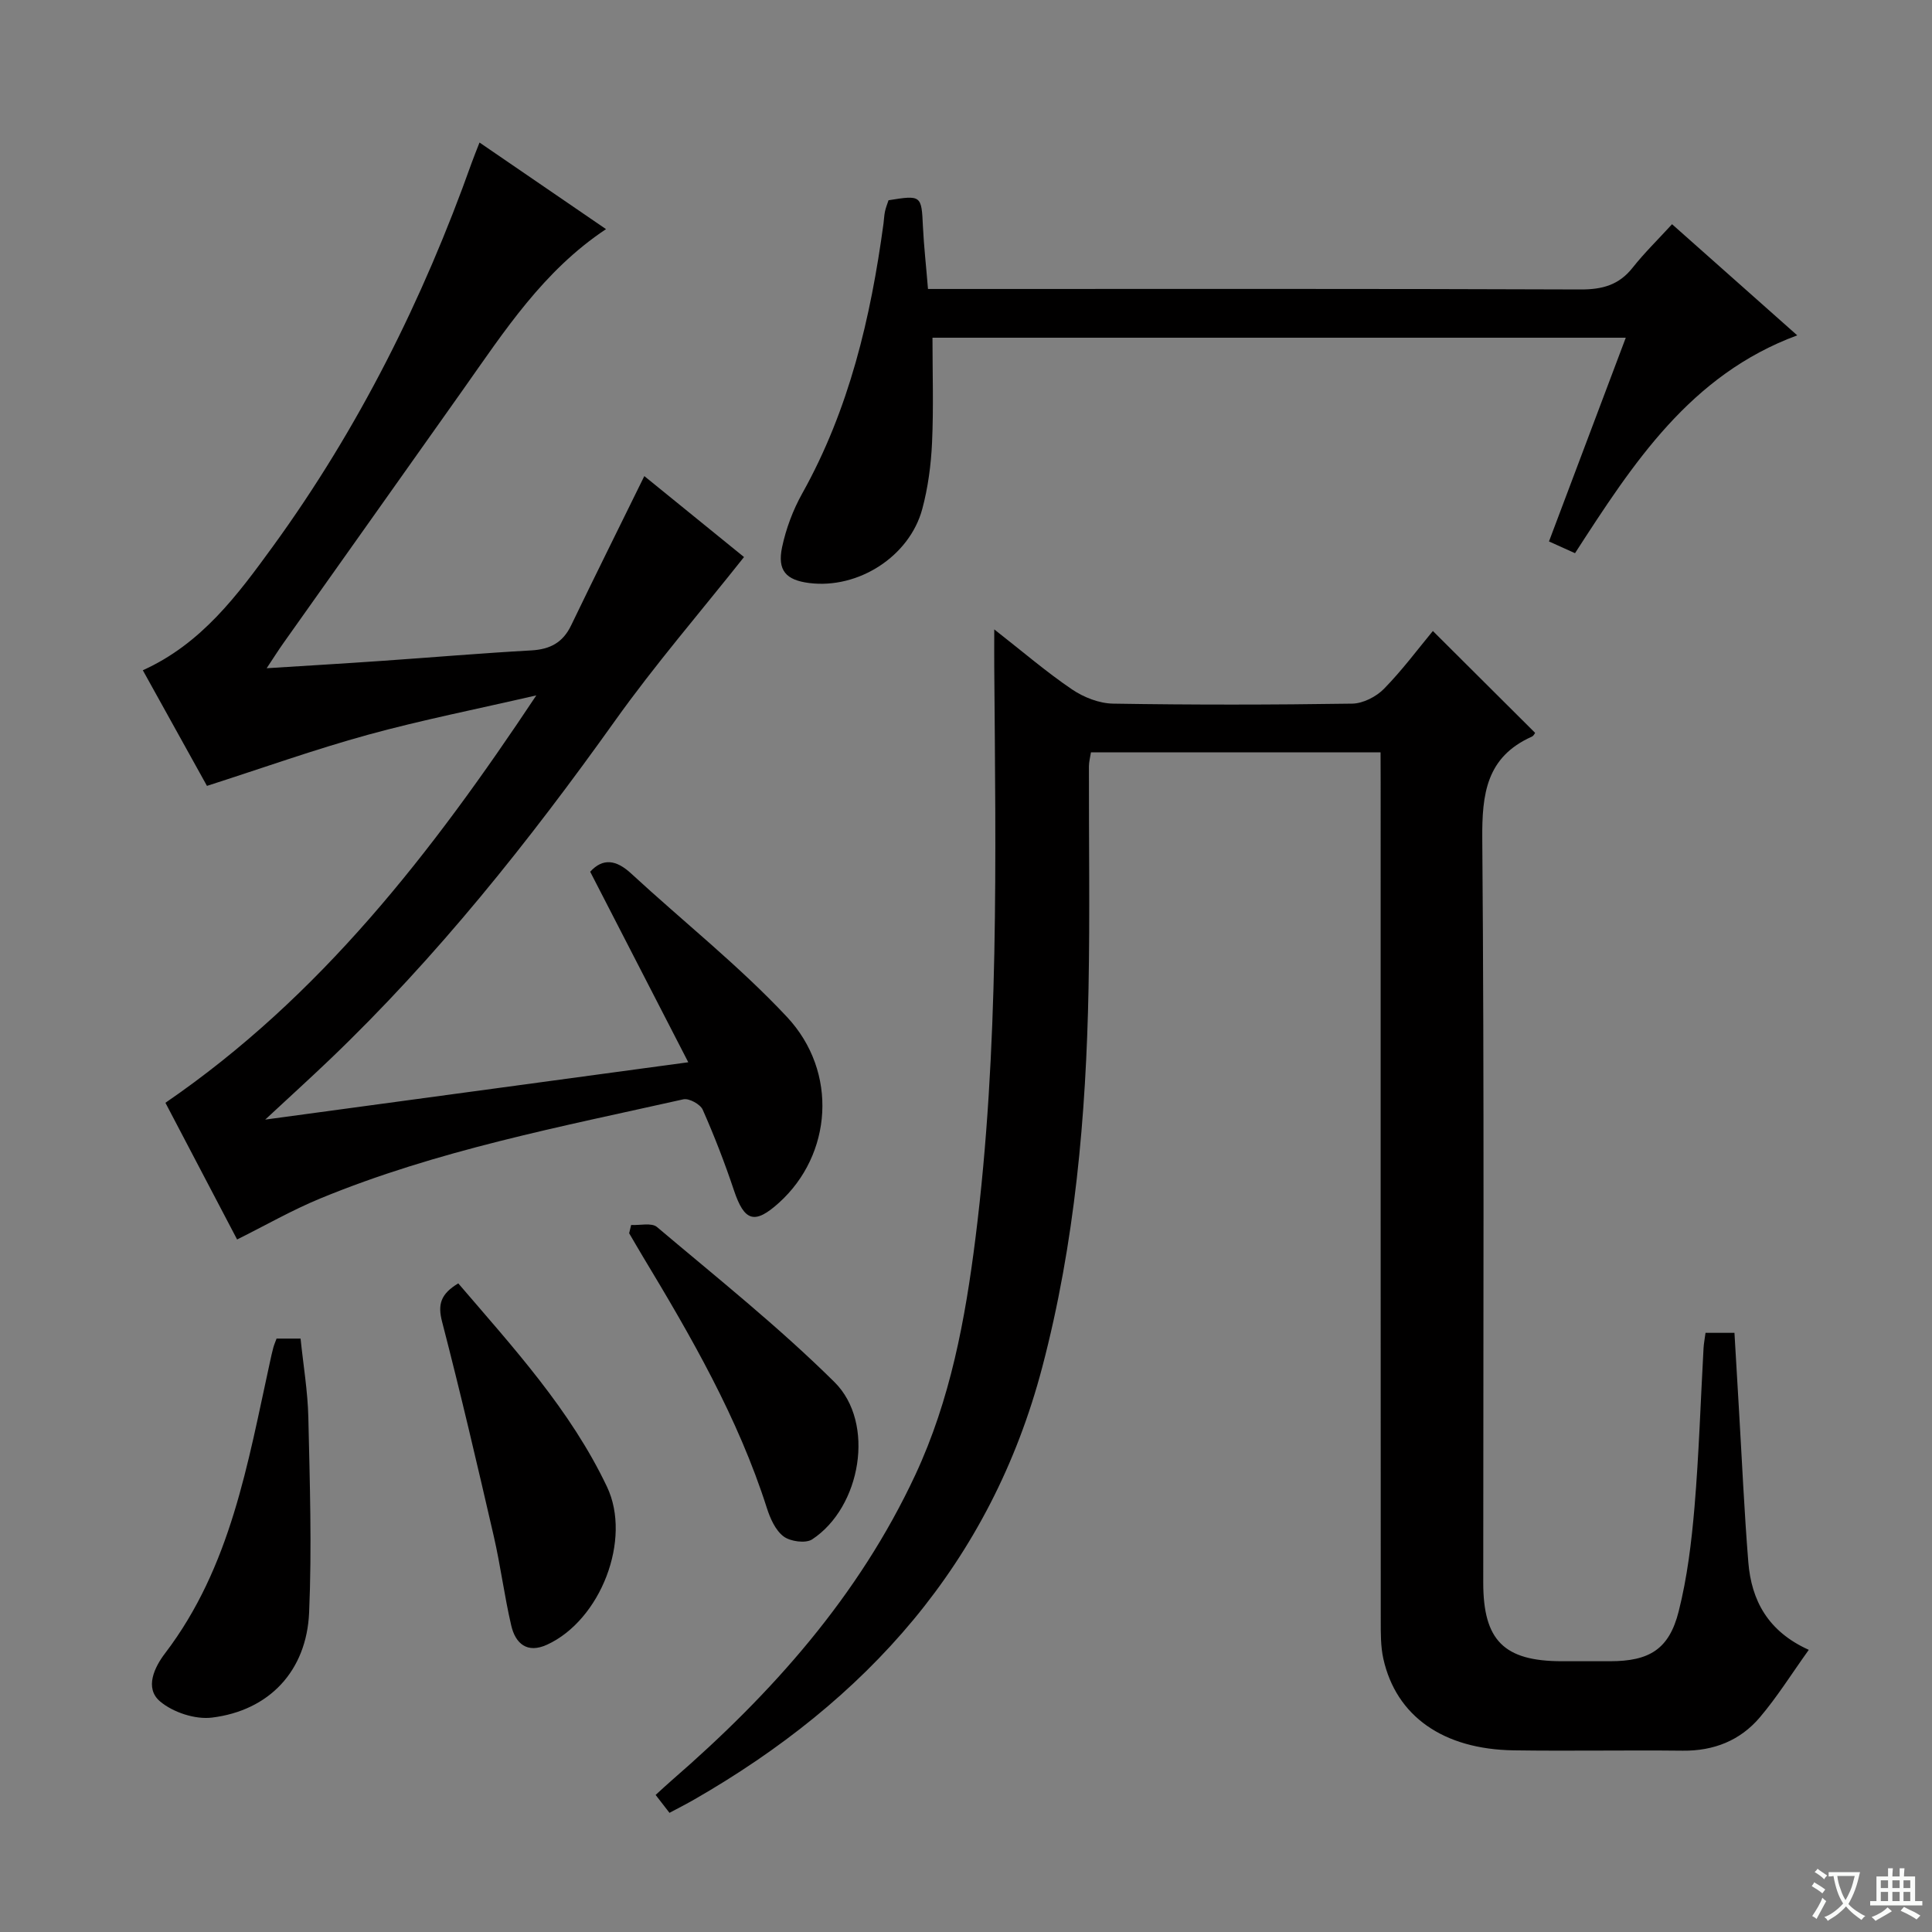 <svg enable-background="new 0 0 400 400" viewBox="0 0 400 400" xmlns="http://www.w3.org/2000/svg"><rect x="0" y="0" width="400" height="400" fill="#808080" stroke="none"/><path d="m377.9 391.2c-.2.3-.4.5-.6.8-.7-.6-1.4-1-2.2-1.5.2-.3.4-.5.5-.8.6.4 1.4.8 2.3 1.5zm-1.8 6.1c-.2-.2-.5-.4-.9-.6.4-.6.8-1.2 1.2-1.9s.7-1.3.9-1.9c.3.3.5.5.8.7-.7 1.3-1.4 2.6-2 3.7zm2.2-9c-.3.3-.5.5-.6.8-.6-.6-1.3-1.1-2-1.5.3-.3.5-.5.6-.7.6.5 1.3.9 2 1.4zm.3.2v-.9h2 4.5c-.3 1.3-.6 2.5-1 3.6s-.9 2.1-1.4 3c.4.5 1 1 1.6 1.4s1.2.8 1.9 1.1c-.3.2-.5.4-.8.8-.4-.3-1-.7-1.6-1.2s-1.2-1.1-1.6-1.6c-.5.6-1.1 1.1-1.7 1.6s-1.4.9-2.1 1.4c-.1-.3-.3-.5-.7-.8.6-.2 1.2-.5 1.9-1s1.4-1.1 2-1.8c-.5-.8-.9-1.6-1.2-2.5s-.6-2-.8-3.2c-.4.1-.7.1-1 .1zm2.5 2.7c.3 1 .7 1.7 1 2.2.3-.5.6-1.1 1-2s.6-1.9.9-3h-3.2-.4c.1.9.3 1.8.7 2.8z" fill="#fafbfa"/><path d="m396.5 388.5v1.5 3.6h1.5v.9c-.4 0-1 0-1.7 0h-7.9c-.5 0-.9 0-1.2 0v-.9h1.3v-3.5c0-.7 0-1.2 0-1.6h2.4c0-.8 0-1.4 0-1.7h1c0 .3-.1.8-.1 1.7h1.5c0-.8 0-1.4 0-1.7h1c0 .3-.1.9-.1 1.7zm-8.2 9.2c-.2-.3-.5-.5-.8-.8.8-.3 1.4-.6 1.9-.9s1-.7 1.4-1.1c.3.3.6.5.9.8-1.6 1-2.8 1.6-3.4 2zm2.6-6.8v-1.6h-1.5v1.6zm0 2.7v-1.9h-1.5v1.9zm2.4-2.7v-1.6h-1.5v1.6zm0 2.7v-1.9h-1.5v1.9zm.2 2 .7-.8c.4.2.9.5 1.6.8s1.3.7 1.8 1c-.3.3-.5.5-.8.8-.4-.3-1.5-1-3.3-1.8zm2-4.7v-1.6h-1.4v1.6zm0 2.7v-1.9h-1.4v1.9z" fill="#fafbfa"/><g fill="#010000"><path d="m285.83 155.77c-20.19 0-39.92 0-59.96 0-.16 1.03-.42 1.97-.42 2.91-.03 15.3.21 30.59-.08 45.88-.5 26.48-2.82 52.79-9.58 78.49-10.66 40.53-36.42 69.07-72.09 89.54-1.57.9-3.2 1.72-5.09 2.74-.94-1.21-1.81-2.34-2.87-3.71 1.27-1.15 2.33-2.15 3.44-3.11 20.68-17.95 38.62-38.05 50.33-63.16 7.26-15.57 10.33-32.16 12.45-49.01 4.93-39.27 4.19-78.73 3.89-118.18-.02-2.26 0-4.51 0-7.85 5.93 4.64 10.81 8.84 16.11 12.43 2.42 1.64 5.63 2.9 8.51 2.94 16.49.27 32.99.25 49.49 0 2.24-.03 4.97-1.43 6.58-3.07 3.8-3.88 7.07-8.29 10.12-11.97 7.24 7.21 14.18 14.12 21.17 21.09-.05.07-.29.61-.69.79-9.39 4.2-10.33 11.81-10.25 21.18.42 51.32.2 102.65.2 153.97 0 11.96 4.29 16.25 16.24 16.27 3.33.01 6.67 0 10 0 8.13 0 12.24-2.46 14.22-10.31 1.78-7.04 2.66-14.37 3.28-21.62.92-10.93 1.26-21.91 1.87-32.87.05-.97.25-1.94.41-3.19h5.99c.31 5.18.61 10.42.92 15.67.63 10.61 1.1 21.22 1.95 31.81.64 7.92 4.06 14.34 12.52 18.15-3.56 4.97-6.54 9.75-10.15 14-4.06 4.78-9.53 6.95-15.94 6.88-11.66-.13-23.33.1-34.99-.07-14.62-.21-24.35-7.08-27-18.95-.57-2.56-.54-5.29-.54-7.94-.03-57.82-.02-115.64-.02-173.47-.02-1.98-.02-3.95-.02-6.26z"/><path d="m133.4 98.57c7.07 5.74 14.39 11.68 20.64 16.76-9.1 11.48-18.45 22.31-26.71 33.9-17.83 24.99-36.85 48.91-59.08 70.16-4.02 3.84-8.14 7.58-13.34 12.41 29.76-4.03 57.93-7.85 87.59-11.87-7.08-13.76-13.66-26.54-20.31-39.45 2.64-2.88 5.39-2.48 8.48.37 10.74 9.91 22.28 19.04 32.24 29.67 10.73 11.46 9.33 28.59-1.61 38.48-5.07 4.59-7.19 3.89-9.35-2.57-1.89-5.65-4.05-11.23-6.46-16.68-.5-1.13-2.84-2.41-4-2.15-25.39 5.69-51.02 10.56-75.23 20.55-5.81 2.4-11.3 5.55-17.17 8.47-4.88-9.31-9.97-19.01-14.84-28.3 32.09-22 55.13-51.76 76.79-84.35-12.34 2.85-23.68 5.09-34.8 8.14-10.97 3.01-21.71 6.85-33.39 10.6-3.94-7.1-8.57-15.44-13.28-23.94 12.2-5.51 19.62-15.6 26.95-25.67 17.71-24.38 31.05-51.05 41.14-79.4.44-1.23.94-2.44 1.62-4.19 8.88 6.08 17.44 11.94 26.19 17.93-12.99 8.63-21.04 21.12-29.58 33.2-12.39 17.52-24.83 35.02-37.23 52.53-1.02 1.44-1.97 2.95-3.45 5.18 8.55-.54 16.25-.99 23.95-1.53 10.28-.71 20.55-1.59 30.84-2.16 3.86-.22 6.52-1.6 8.23-5.15 4.9-10.16 9.92-20.25 15.17-30.94z"/><path d="m192.13 59.83h6.63c42.81 0 85.62-.07 128.44.1 4.52.02 7.97-.9 10.82-4.51 2.46-3.11 5.33-5.9 8.16-9 8.92 7.92 17.24 15.3 25.92 23.01-22.15 8.18-33.97 26.49-46.01 45.1-1.7-.77-3.31-1.49-5.39-2.43 5.3-14.07 10.49-27.82 15.9-42.18-48.29 0-96.11 0-143.54 0 0 7.24.24 14.49-.09 21.72-.21 4.6-.83 9.29-2.02 13.73-2.65 9.86-13.29 16.62-23.41 15.34-4.8-.61-6.63-2.58-5.62-7.41.81-3.83 2.25-7.69 4.16-11.11 9.74-17.42 14.19-36.38 16.84-55.91.11-.82.13-1.66.3-2.47s.49-1.59.74-2.35c6.79-1.1 6.83-1 7.12 5.41.2 4.12.67 8.24 1.05 12.96z"/><path d="m94.88 265.71c11.39 13.3 23.21 26.17 30.79 42.11 5.19 10.91-1.34 27.63-12.42 32.7-4.11 1.88-6.53-.23-7.4-3.96-1.43-6.11-2.21-12.38-3.62-18.5-3.42-14.84-6.88-29.67-10.7-44.41-.93-3.56-.32-5.74 3.35-7.94z"/><path d="m57.26 277.14h4.97c.57 5.55 1.49 10.95 1.61 16.37.3 13.44.74 26.92.16 40.34-.52 12.1-8.25 20.3-20.11 21.76-3.47.43-8.06-1.08-10.75-3.35-3.27-2.76-1.14-7.12 1.04-9.97 13.62-17.87 17.11-39.32 21.73-60.39.21-.97.42-1.94.68-2.9.17-.62.43-1.2.67-1.86z"/><path d="m130.67 253.62c1.81.1 4.24-.52 5.35.42 12.43 10.5 25.21 20.68 36.75 32.11 8.53 8.45 5.48 25.92-4.62 32.56-1.34.88-4.52.45-5.92-.61-1.69-1.27-2.77-3.73-3.46-5.88-5.97-18.71-15.7-35.53-25.76-52.21-.93-1.55-1.83-3.12-2.75-4.68.14-.56.28-1.13.41-1.71z"/></g></svg>